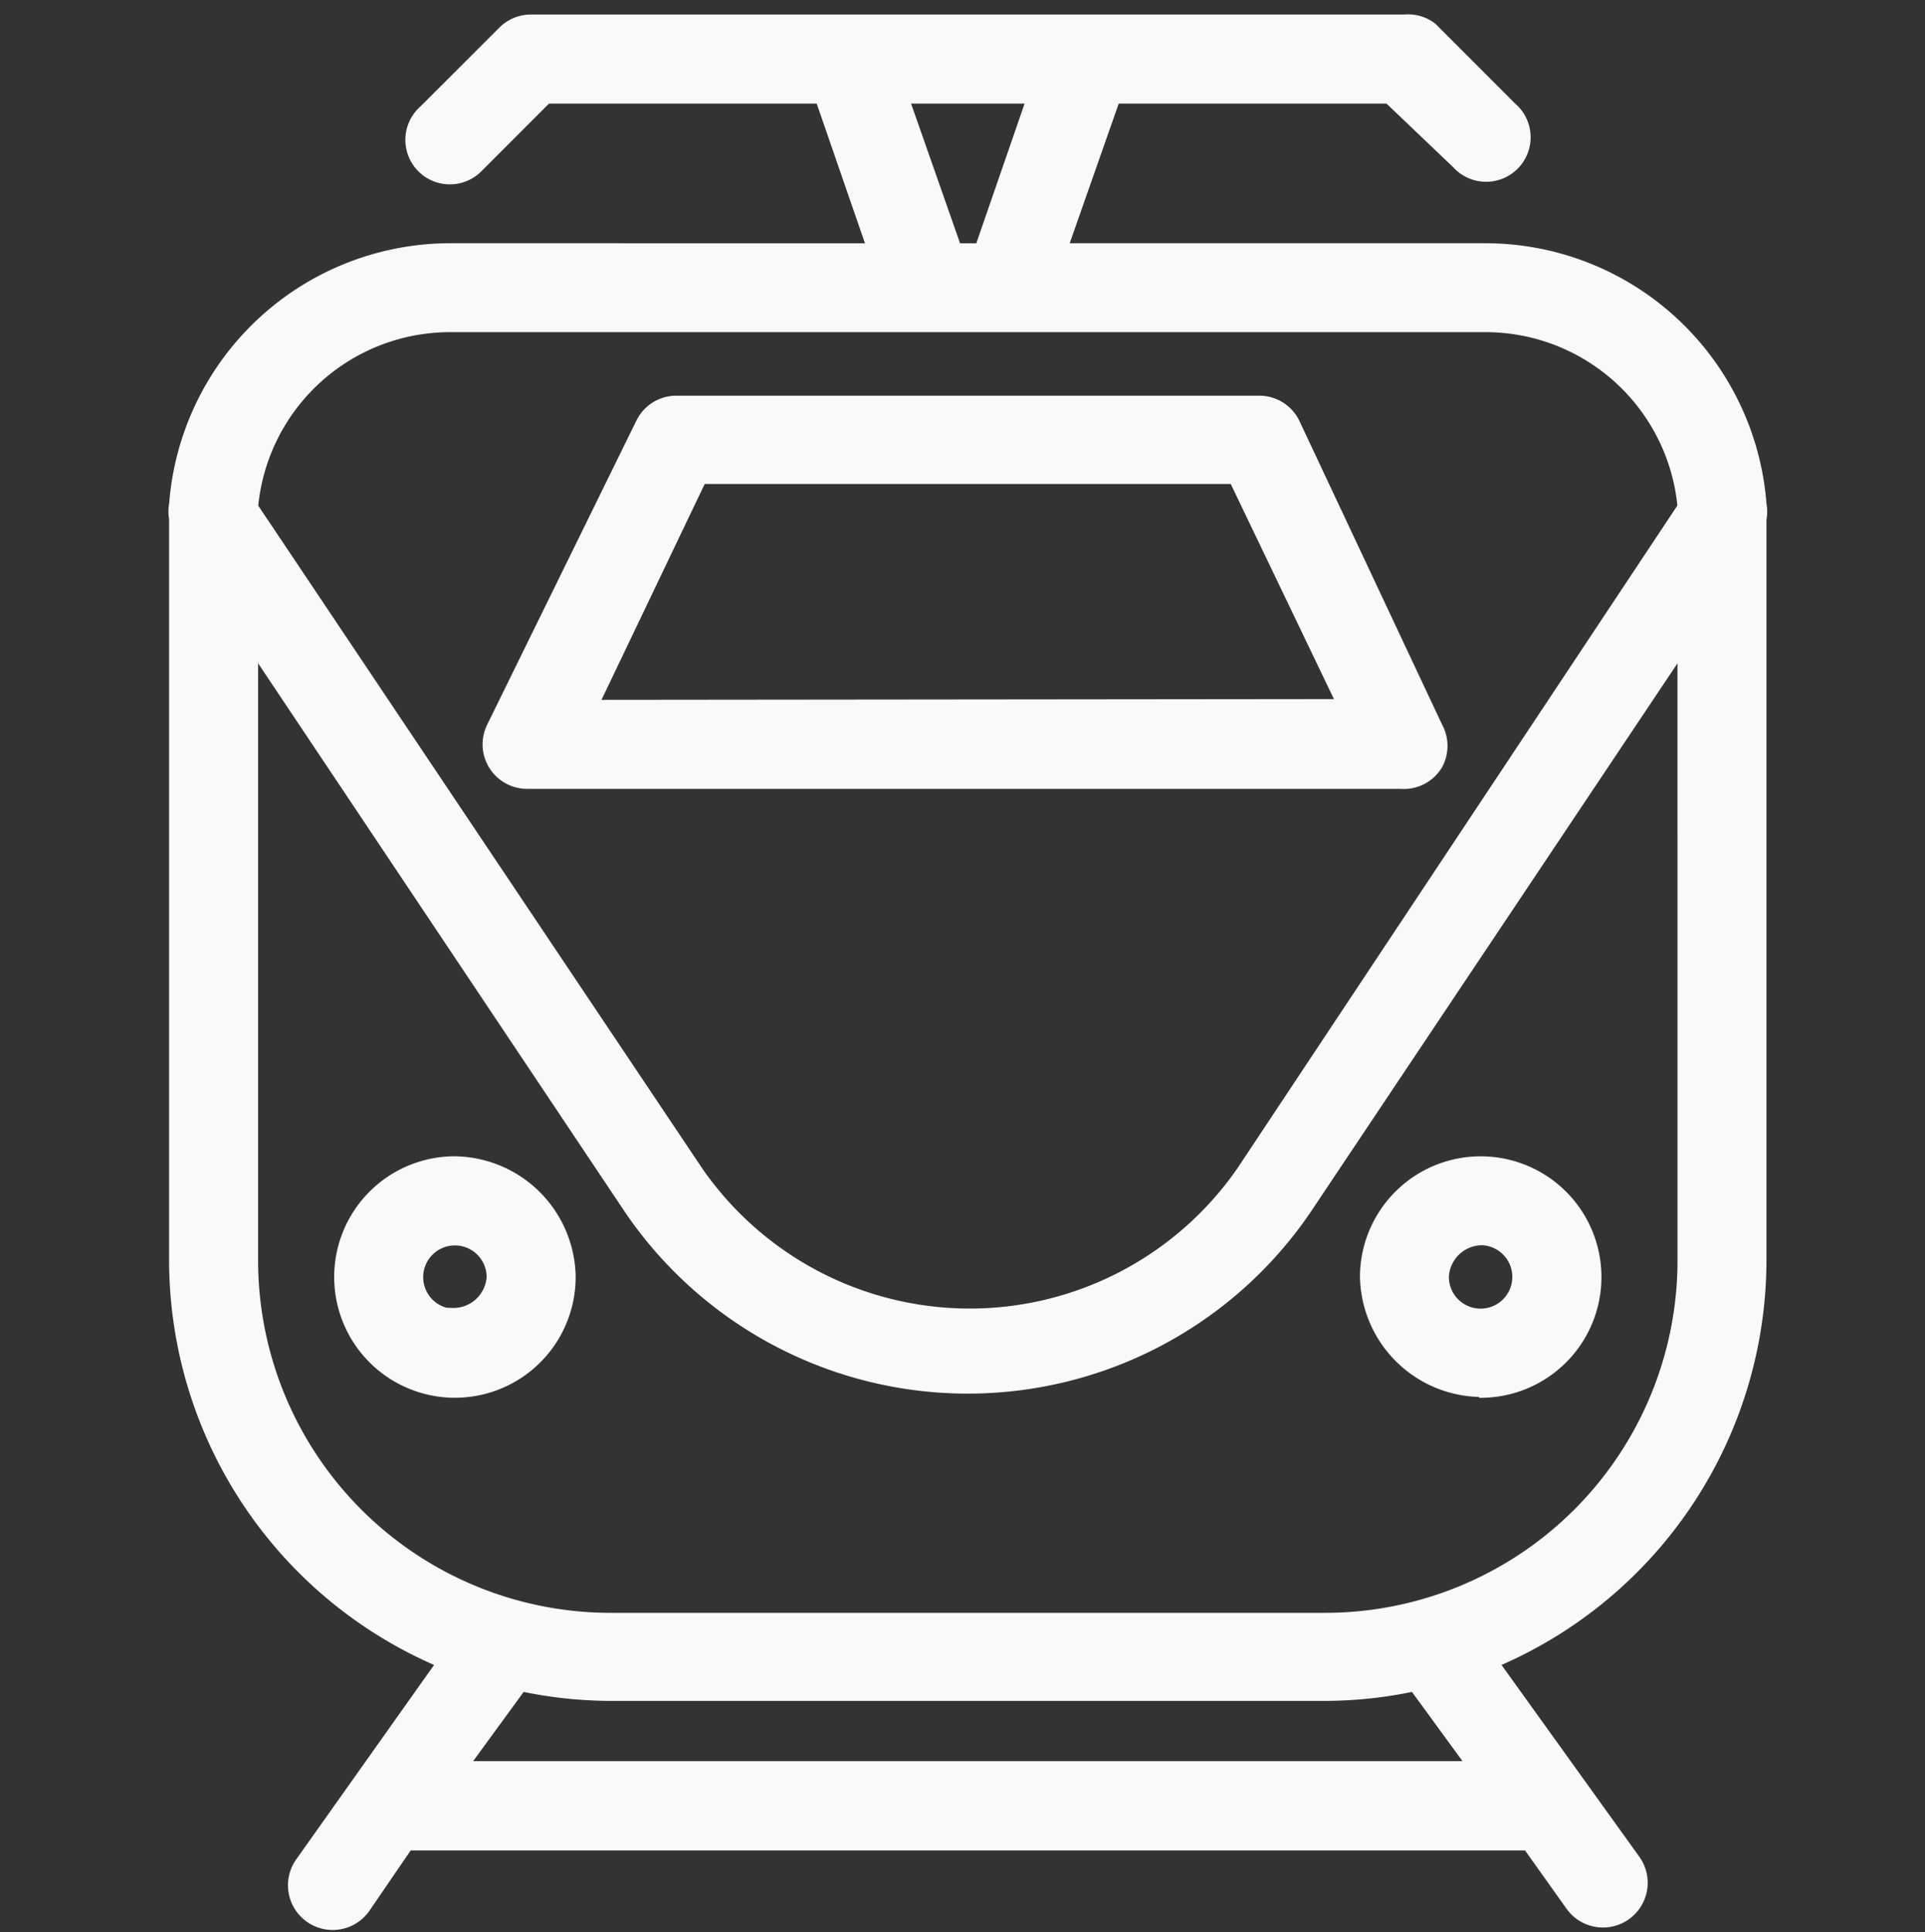 <svg xmlns="http://www.w3.org/2000/svg" width="50" height="50.189" viewBox="0 0 50 50.189">
  <rect x="0" y="0" width="50" height="50.189" fill="#333333" stroke="none"/>
  <g id="Group_586" data-name="Group 586" transform="translate(-1515 2699)">
    <path id="Path_216" data-name="Path 216" d="M34.838,19.366a1.031,1.031,0,0,0,0-.99l-3.712-7.9A1.031,1.031,0,0,0,30.2,9.9H15.062a1.031,1.031,0,0,0-.928.577l-3.877,7.9a1.031,1.031,0,0,0,.928,1.485H33.869a1.031,1.031,0,0,0,.969-.495ZM12.917,17.8l2.8-5.856H29.538l2.8,5.836ZM9.226,29.656a3.011,3.011,0,1,0,3.093,2.99,3.052,3.052,0,0,0-3.093-2.99Zm0,3.959a.949.949,0,1,1,1.031-.949.99.99,0,0,1-1.031.928ZM43.251,12.973a1.011,1.011,0,0,0,0-.371,7.2,7.2,0,0,0-7.217-6.661H25.1l1.361-3.877h7.094l1.773,1.691a1.031,1.031,0,1,0,1.423-1.485L34.693.209A1.031,1.031,0,0,0,33.972,0H11.288a1.031,1.031,0,0,0-.722.289L8.5,2.353A1.031,1.031,0,1,0,9.927,3.838L11.7,2.064h7.094l1.34,3.877H9.226A7.2,7.2,0,0,0,2.009,12.6a1.01,1.01,0,0,0,0,.371s0,.124,0,.186V32.233A11.362,11.362,0,0,0,8.958,42.688L5.288,47.864a1.036,1.036,0,1,0,1.691,1.2l1.114-1.629H37.168L38.282,49a1.036,1.036,0,0,0,1.691-1.2L36.3,42.688a11.362,11.362,0,0,0,6.949-10.455V12.973ZM24.28,2.064l-1.34,3.877h-.6L20.98,2.064ZM9.226,8H36.034a5.135,5.135,0,0,1,5.155,4.66L29.744,29.9a8.578,8.578,0,0,1-14.126,0L4.071,12.664A5.135,5.135,0,0,1,9.226,8Zm.309,37.366,1.505-2.062a11.342,11.342,0,0,0,2.31.247H31.91a11.342,11.342,0,0,0,2.31-.247l1.505,2.062ZM41.189,32.233a9.28,9.28,0,0,1-9.28,9.28H13.351a9.28,9.28,0,0,1-9.28-9.28V16.314l9.774,14.62a10.641,10.641,0,0,0,17.569,0l9.774-14.62Zm-5.155,3.444a3.011,3.011,0,1,0-3.093-3.031,3.052,3.052,0,0,0,3.093,3.011Zm0-3.959A.949.949,0,1,1,35,32.666a.99.99,0,0,1,1.031-.949Z" transform="translate(1517.508 -2698.498)" fill="#f8f9fb" stroke="#f8f9fb" stroke-width="0.25"/>
    <rect id="Rectangle_272" data-name="Rectangle 272" width="50" height="50" transform="translate(1515 -2699)" fill="none"/>
  </g>
</svg>
